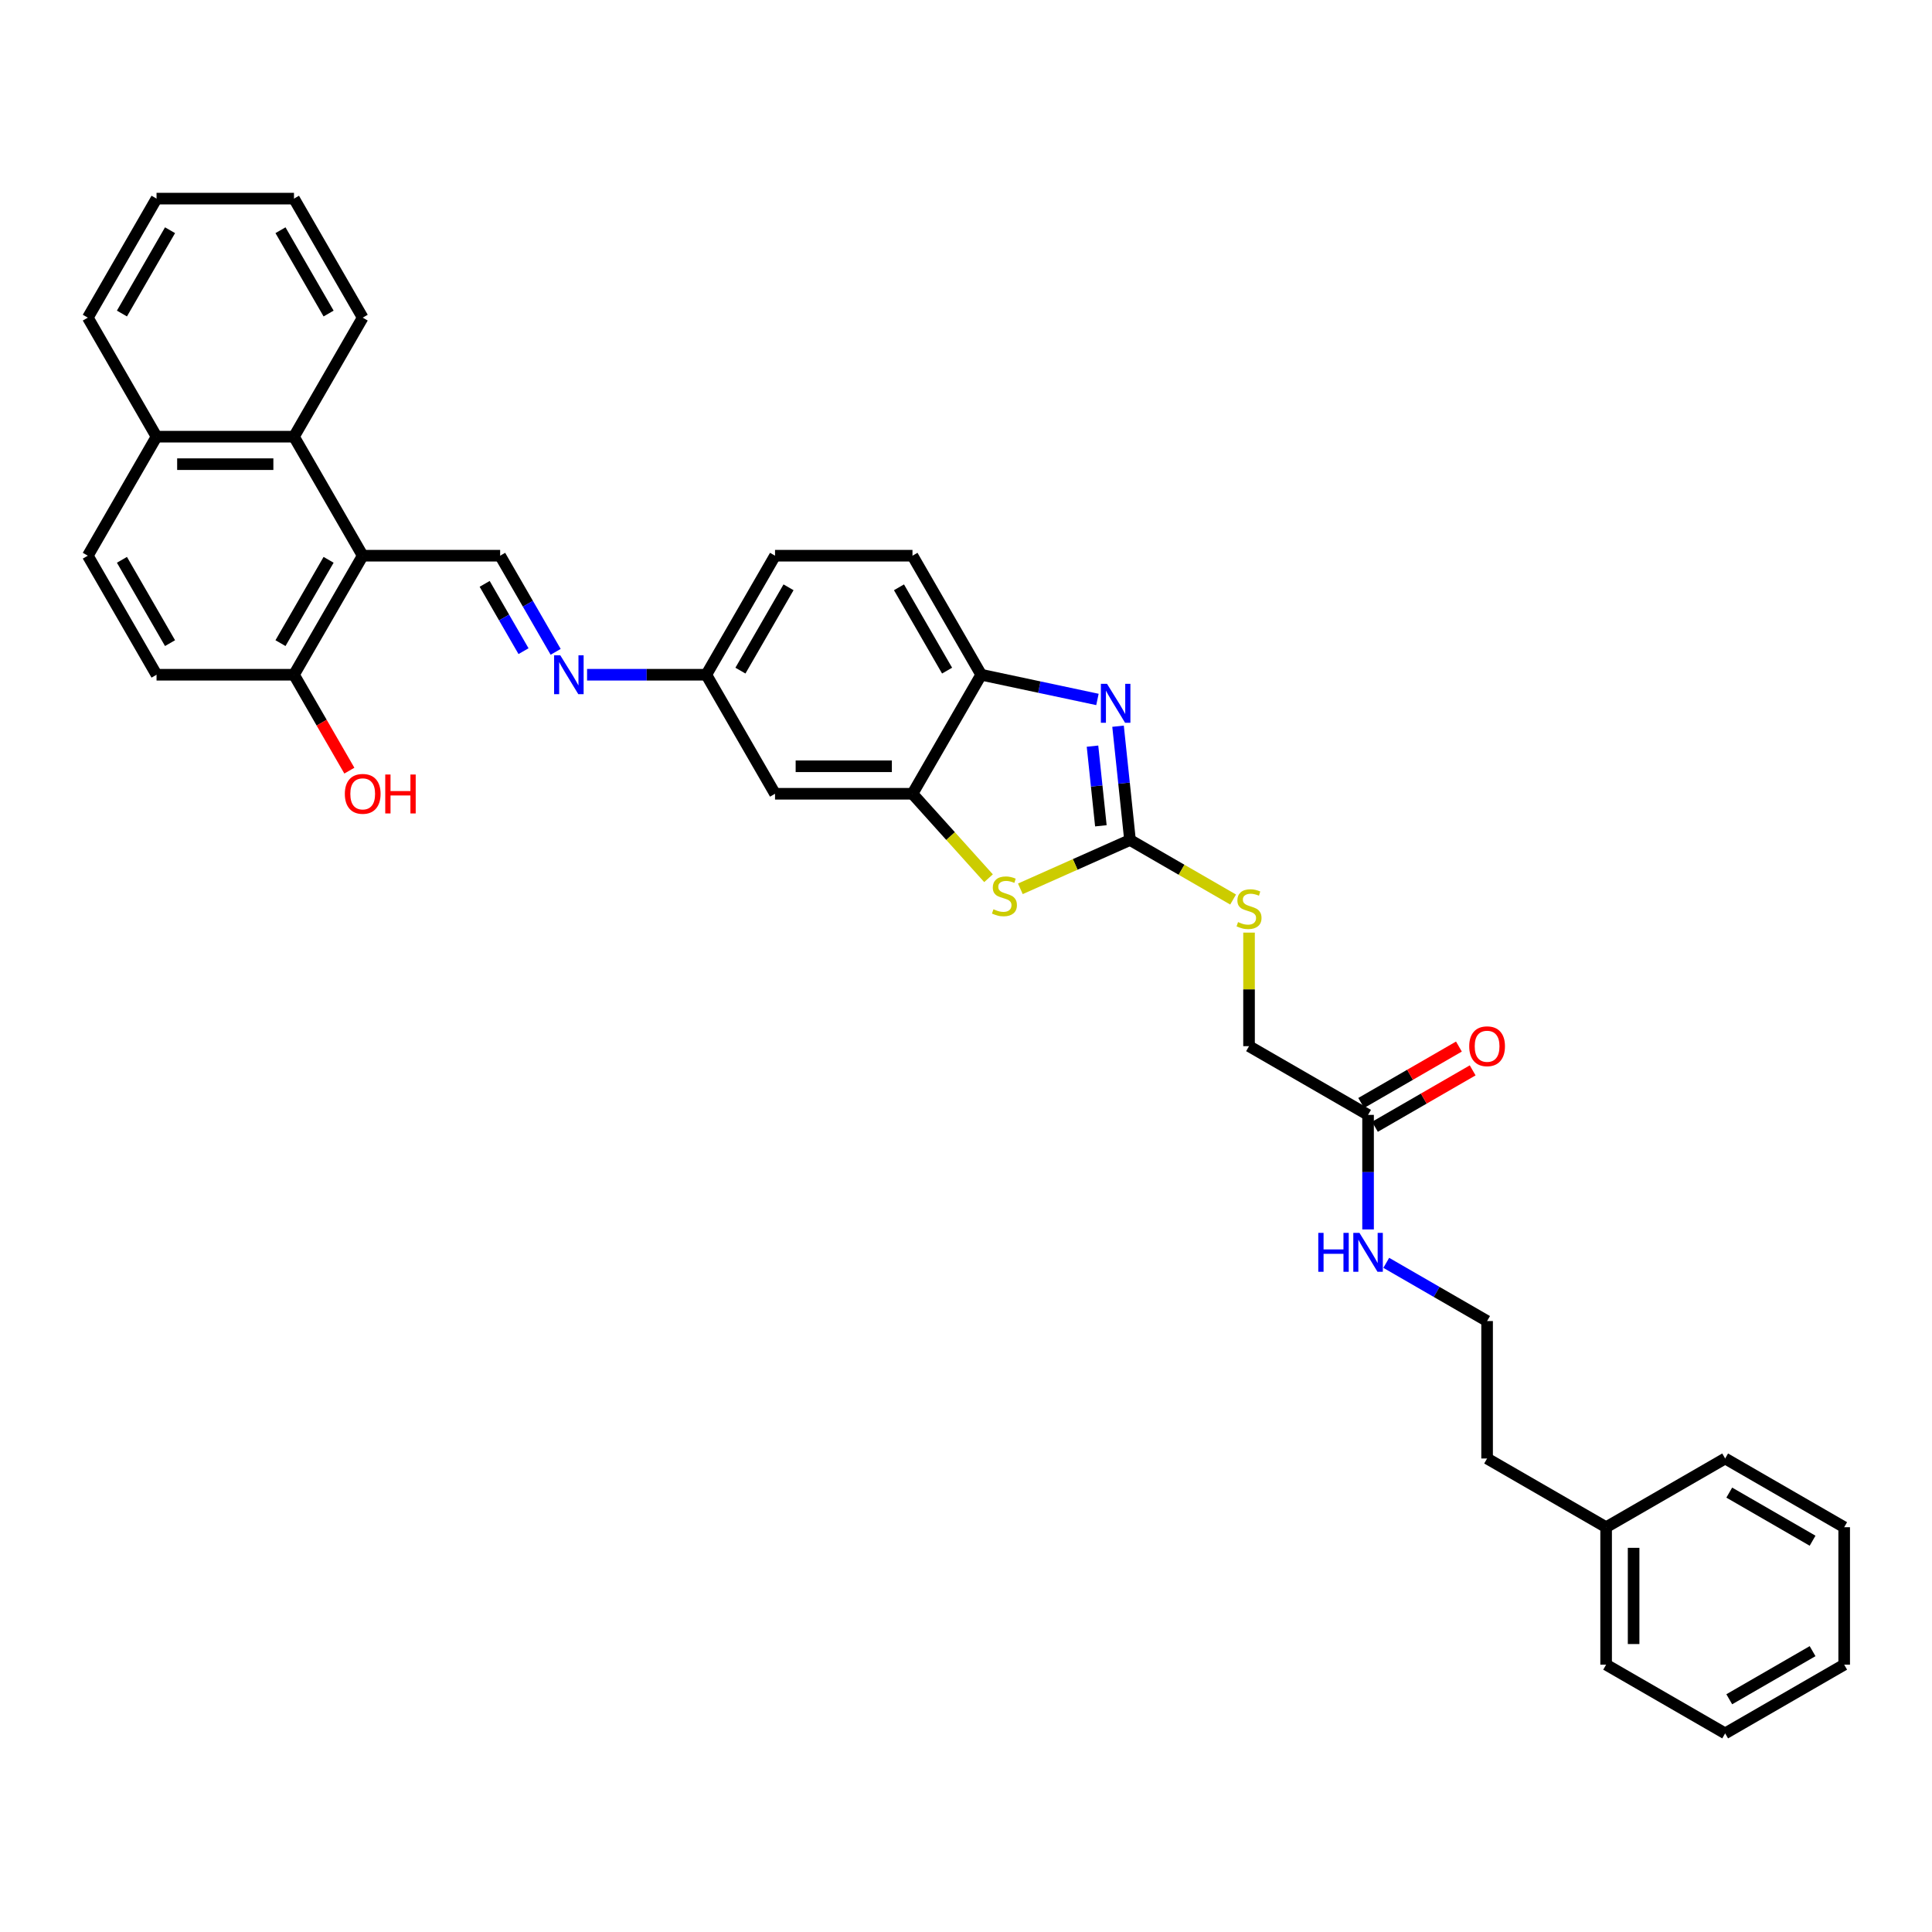 <?xml version='1.0' encoding='iso-8859-1'?>
<svg version='1.1' baseProfile='full'
              xmlns='http://www.w3.org/2000/svg'
                      xmlns:rdkit='http://www.rdkit.org/xml'
                      xmlns:xlink='http://www.w3.org/1999/xlink'
                  xml:space='preserve'
width='1000px' height='1000px' viewBox='0 0 1000 1000'>
<!-- END OF HEADER -->
<rect style='opacity:1.0;fill:#FFFFFF;stroke:none' width='1000' height='1000' x='0' y='0'> </rect>
<path class='bond-0' d='M 584.889,434.783 L 581.794,405.334' style='fill:none;fill-rule:evenodd;stroke:#000000;stroke-width:6px;stroke-linecap:butt;stroke-linejoin:miter;stroke-opacity:1' />
<path class='bond-0' d='M 581.794,405.334 L 578.699,375.885' style='fill:none;fill-rule:evenodd;stroke:#0000FF;stroke-width:6px;stroke-linecap:butt;stroke-linejoin:miter;stroke-opacity:1' />
<path class='bond-0' d='M 569.81,427.436 L 567.644,406.821' style='fill:none;fill-rule:evenodd;stroke:#000000;stroke-width:6px;stroke-linecap:butt;stroke-linejoin:miter;stroke-opacity:1' />
<path class='bond-0' d='M 567.644,406.821 L 565.477,386.207' style='fill:none;fill-rule:evenodd;stroke:#0000FF;stroke-width:6px;stroke-linecap:butt;stroke-linejoin:miter;stroke-opacity:1' />
<path class='bond-1' d='M 584.889,434.783 L 556.513,447.417' style='fill:none;fill-rule:evenodd;stroke:#000000;stroke-width:6px;stroke-linecap:butt;stroke-linejoin:miter;stroke-opacity:1' />
<path class='bond-1' d='M 556.513,447.417 L 528.137,460.051' style='fill:none;fill-rule:evenodd;stroke:#CCCC00;stroke-width:6px;stroke-linecap:butt;stroke-linejoin:miter;stroke-opacity:1' />
<path class='bond-9' d='M 584.889,434.783 L 611.575,450.19' style='fill:none;fill-rule:evenodd;stroke:#000000;stroke-width:6px;stroke-linecap:butt;stroke-linejoin:miter;stroke-opacity:1' />
<path class='bond-9' d='M 611.575,450.19 L 638.26,465.597' style='fill:none;fill-rule:evenodd;stroke:#CCCC00;stroke-width:6px;stroke-linecap:butt;stroke-linejoin:miter;stroke-opacity:1' />
<path class='bond-5' d='M 568.034,362.031 L 537.951,355.636' style='fill:none;fill-rule:evenodd;stroke:#0000FF;stroke-width:6px;stroke-linecap:butt;stroke-linejoin:miter;stroke-opacity:1' />
<path class='bond-5' d='M 537.951,355.636 L 507.867,349.242' style='fill:none;fill-rule:evenodd;stroke:#000000;stroke-width:6px;stroke-linecap:butt;stroke-linejoin:miter;stroke-opacity:1' />
<path class='bond-3' d='M 511.661,454.569 L 491.979,432.71' style='fill:none;fill-rule:evenodd;stroke:#CCCC00;stroke-width:6px;stroke-linecap:butt;stroke-linejoin:miter;stroke-opacity:1' />
<path class='bond-3' d='M 491.979,432.71 L 472.297,410.851' style='fill:none;fill-rule:evenodd;stroke:#000000;stroke-width:6px;stroke-linecap:butt;stroke-linejoin:miter;stroke-opacity:1' />
<path class='bond-2' d='M 187.735,287.632 L 258.876,287.632' style='fill:none;fill-rule:evenodd;stroke:#000000;stroke-width:6px;stroke-linecap:butt;stroke-linejoin:miter;stroke-opacity:1' />
<path class='bond-6' d='M 187.735,287.632 L 152.165,226.023' style='fill:none;fill-rule:evenodd;stroke:#000000;stroke-width:6px;stroke-linecap:butt;stroke-linejoin:miter;stroke-opacity:1' />
<path class='bond-10' d='M 187.735,287.632 L 152.165,349.242' style='fill:none;fill-rule:evenodd;stroke:#000000;stroke-width:6px;stroke-linecap:butt;stroke-linejoin:miter;stroke-opacity:1' />
<path class='bond-10' d='M 170.078,289.76 L 145.179,332.886' style='fill:none;fill-rule:evenodd;stroke:#000000;stroke-width:6px;stroke-linecap:butt;stroke-linejoin:miter;stroke-opacity:1' />
<path class='bond-8' d='M 472.297,410.851 L 401.157,410.851' style='fill:none;fill-rule:evenodd;stroke:#000000;stroke-width:6px;stroke-linecap:butt;stroke-linejoin:miter;stroke-opacity:1' />
<path class='bond-8' d='M 461.626,396.623 L 411.828,396.623' style='fill:none;fill-rule:evenodd;stroke:#000000;stroke-width:6px;stroke-linecap:butt;stroke-linejoin:miter;stroke-opacity:1' />
<path class='bond-34' d='M 472.297,410.851 L 507.867,349.242' style='fill:none;fill-rule:evenodd;stroke:#000000;stroke-width:6px;stroke-linecap:butt;stroke-linejoin:miter;stroke-opacity:1' />
<path class='bond-4' d='M 258.876,287.632 L 273.239,312.511' style='fill:none;fill-rule:evenodd;stroke:#000000;stroke-width:6px;stroke-linecap:butt;stroke-linejoin:miter;stroke-opacity:1' />
<path class='bond-4' d='M 273.239,312.511 L 287.603,337.39' style='fill:none;fill-rule:evenodd;stroke:#0000FF;stroke-width:6px;stroke-linecap:butt;stroke-linejoin:miter;stroke-opacity:1' />
<path class='bond-4' d='M 250.863,302.21 L 260.918,319.625' style='fill:none;fill-rule:evenodd;stroke:#000000;stroke-width:6px;stroke-linecap:butt;stroke-linejoin:miter;stroke-opacity:1' />
<path class='bond-4' d='M 260.918,319.625 L 270.972,337.04' style='fill:none;fill-rule:evenodd;stroke:#0000FF;stroke-width:6px;stroke-linecap:butt;stroke-linejoin:miter;stroke-opacity:1' />
<path class='bond-15' d='M 507.867,349.242 L 472.297,287.632' style='fill:none;fill-rule:evenodd;stroke:#000000;stroke-width:6px;stroke-linecap:butt;stroke-linejoin:miter;stroke-opacity:1' />
<path class='bond-15' d='M 490.21,347.114 L 465.311,303.988' style='fill:none;fill-rule:evenodd;stroke:#000000;stroke-width:6px;stroke-linecap:butt;stroke-linejoin:miter;stroke-opacity:1' />
<path class='bond-13' d='M 152.165,226.023 L 81.025,226.023' style='fill:none;fill-rule:evenodd;stroke:#000000;stroke-width:6px;stroke-linecap:butt;stroke-linejoin:miter;stroke-opacity:1' />
<path class='bond-13' d='M 141.494,240.251 L 91.696,240.251' style='fill:none;fill-rule:evenodd;stroke:#000000;stroke-width:6px;stroke-linecap:butt;stroke-linejoin:miter;stroke-opacity:1' />
<path class='bond-24' d='M 152.165,226.023 L 187.735,164.414' style='fill:none;fill-rule:evenodd;stroke:#000000;stroke-width:6px;stroke-linecap:butt;stroke-linejoin:miter;stroke-opacity:1' />
<path class='bond-7' d='M 303.865,349.242 L 334.726,349.242' style='fill:none;fill-rule:evenodd;stroke:#0000FF;stroke-width:6px;stroke-linecap:butt;stroke-linejoin:miter;stroke-opacity:1' />
<path class='bond-7' d='M 334.726,349.242 L 365.586,349.242' style='fill:none;fill-rule:evenodd;stroke:#000000;stroke-width:6px;stroke-linecap:butt;stroke-linejoin:miter;stroke-opacity:1' />
<path class='bond-12' d='M 401.157,410.851 L 365.586,349.242' style='fill:none;fill-rule:evenodd;stroke:#000000;stroke-width:6px;stroke-linecap:butt;stroke-linejoin:miter;stroke-opacity:1' />
<path class='bond-19' d='M 646.499,482.718 L 646.499,512.106' style='fill:none;fill-rule:evenodd;stroke:#CCCC00;stroke-width:6px;stroke-linecap:butt;stroke-linejoin:miter;stroke-opacity:1' />
<path class='bond-19' d='M 646.499,512.106 L 646.499,541.494' style='fill:none;fill-rule:evenodd;stroke:#000000;stroke-width:6px;stroke-linecap:butt;stroke-linejoin:miter;stroke-opacity:1' />
<path class='bond-16' d='M 152.165,349.242 L 81.025,349.242' style='fill:none;fill-rule:evenodd;stroke:#000000;stroke-width:6px;stroke-linecap:butt;stroke-linejoin:miter;stroke-opacity:1' />
<path class='bond-21' d='M 152.165,349.242 L 166.496,374.063' style='fill:none;fill-rule:evenodd;stroke:#000000;stroke-width:6px;stroke-linecap:butt;stroke-linejoin:miter;stroke-opacity:1' />
<path class='bond-21' d='M 166.496,374.063 L 180.827,398.885' style='fill:none;fill-rule:evenodd;stroke:#FF0000;stroke-width:6px;stroke-linecap:butt;stroke-linejoin:miter;stroke-opacity:1' />
<path class='bond-11' d='M 708.108,577.064 L 646.499,541.494' style='fill:none;fill-rule:evenodd;stroke:#000000;stroke-width:6px;stroke-linecap:butt;stroke-linejoin:miter;stroke-opacity:1' />
<path class='bond-14' d='M 711.665,583.225 L 736.956,568.623' style='fill:none;fill-rule:evenodd;stroke:#000000;stroke-width:6px;stroke-linecap:butt;stroke-linejoin:miter;stroke-opacity:1' />
<path class='bond-14' d='M 736.956,568.623 L 762.248,554.021' style='fill:none;fill-rule:evenodd;stroke:#FF0000;stroke-width:6px;stroke-linecap:butt;stroke-linejoin:miter;stroke-opacity:1' />
<path class='bond-14' d='M 704.551,570.903 L 729.842,556.301' style='fill:none;fill-rule:evenodd;stroke:#000000;stroke-width:6px;stroke-linecap:butt;stroke-linejoin:miter;stroke-opacity:1' />
<path class='bond-14' d='M 729.842,556.301 L 755.134,541.699' style='fill:none;fill-rule:evenodd;stroke:#FF0000;stroke-width:6px;stroke-linecap:butt;stroke-linejoin:miter;stroke-opacity:1' />
<path class='bond-18' d='M 708.108,577.064 L 708.108,606.708' style='fill:none;fill-rule:evenodd;stroke:#000000;stroke-width:6px;stroke-linecap:butt;stroke-linejoin:miter;stroke-opacity:1' />
<path class='bond-18' d='M 708.108,606.708 L 708.108,636.352' style='fill:none;fill-rule:evenodd;stroke:#0000FF;stroke-width:6px;stroke-linecap:butt;stroke-linejoin:miter;stroke-opacity:1' />
<path class='bond-35' d='M 365.586,349.242 L 401.157,287.632' style='fill:none;fill-rule:evenodd;stroke:#000000;stroke-width:6px;stroke-linecap:butt;stroke-linejoin:miter;stroke-opacity:1' />
<path class='bond-35' d='M 383.244,347.114 L 408.143,303.988' style='fill:none;fill-rule:evenodd;stroke:#000000;stroke-width:6px;stroke-linecap:butt;stroke-linejoin:miter;stroke-opacity:1' />
<path class='bond-26' d='M 81.025,226.023 L 45.455,164.414' style='fill:none;fill-rule:evenodd;stroke:#000000;stroke-width:6px;stroke-linecap:butt;stroke-linejoin:miter;stroke-opacity:1' />
<path class='bond-37' d='M 81.025,226.023 L 45.455,287.632' style='fill:none;fill-rule:evenodd;stroke:#000000;stroke-width:6px;stroke-linecap:butt;stroke-linejoin:miter;stroke-opacity:1' />
<path class='bond-20' d='M 472.297,287.632 L 401.157,287.632' style='fill:none;fill-rule:evenodd;stroke:#000000;stroke-width:6px;stroke-linecap:butt;stroke-linejoin:miter;stroke-opacity:1' />
<path class='bond-17' d='M 81.025,349.242 L 45.455,287.632' style='fill:none;fill-rule:evenodd;stroke:#000000;stroke-width:6px;stroke-linecap:butt;stroke-linejoin:miter;stroke-opacity:1' />
<path class='bond-17' d='M 88.011,332.886 L 63.112,289.76' style='fill:none;fill-rule:evenodd;stroke:#000000;stroke-width:6px;stroke-linecap:butt;stroke-linejoin:miter;stroke-opacity:1' />
<path class='bond-22' d='M 717.527,653.643 L 743.622,668.709' style='fill:none;fill-rule:evenodd;stroke:#0000FF;stroke-width:6px;stroke-linecap:butt;stroke-linejoin:miter;stroke-opacity:1' />
<path class='bond-22' d='M 743.622,668.709 L 769.717,683.775' style='fill:none;fill-rule:evenodd;stroke:#000000;stroke-width:6px;stroke-linecap:butt;stroke-linejoin:miter;stroke-opacity:1' />
<path class='bond-25' d='M 769.717,683.775 L 769.717,754.915' style='fill:none;fill-rule:evenodd;stroke:#000000;stroke-width:6px;stroke-linecap:butt;stroke-linejoin:miter;stroke-opacity:1' />
<path class='bond-23' d='M 831.327,790.485 L 769.717,754.915' style='fill:none;fill-rule:evenodd;stroke:#000000;stroke-width:6px;stroke-linecap:butt;stroke-linejoin:miter;stroke-opacity:1' />
<path class='bond-27' d='M 831.327,790.485 L 831.327,861.626' style='fill:none;fill-rule:evenodd;stroke:#000000;stroke-width:6px;stroke-linecap:butt;stroke-linejoin:miter;stroke-opacity:1' />
<path class='bond-27' d='M 845.555,801.156 L 845.555,850.955' style='fill:none;fill-rule:evenodd;stroke:#000000;stroke-width:6px;stroke-linecap:butt;stroke-linejoin:miter;stroke-opacity:1' />
<path class='bond-28' d='M 831.327,790.485 L 892.936,754.915' style='fill:none;fill-rule:evenodd;stroke:#000000;stroke-width:6px;stroke-linecap:butt;stroke-linejoin:miter;stroke-opacity:1' />
<path class='bond-29' d='M 187.735,164.414 L 152.165,102.804' style='fill:none;fill-rule:evenodd;stroke:#000000;stroke-width:6px;stroke-linecap:butt;stroke-linejoin:miter;stroke-opacity:1' />
<path class='bond-29' d='M 170.078,162.286 L 145.179,119.16' style='fill:none;fill-rule:evenodd;stroke:#000000;stroke-width:6px;stroke-linecap:butt;stroke-linejoin:miter;stroke-opacity:1' />
<path class='bond-38' d='M 45.455,164.414 L 81.025,102.804' style='fill:none;fill-rule:evenodd;stroke:#000000;stroke-width:6px;stroke-linecap:butt;stroke-linejoin:miter;stroke-opacity:1' />
<path class='bond-38' d='M 63.112,162.286 L 88.011,119.16' style='fill:none;fill-rule:evenodd;stroke:#000000;stroke-width:6px;stroke-linecap:butt;stroke-linejoin:miter;stroke-opacity:1' />
<path class='bond-31' d='M 831.327,861.626 L 892.936,897.196' style='fill:none;fill-rule:evenodd;stroke:#000000;stroke-width:6px;stroke-linecap:butt;stroke-linejoin:miter;stroke-opacity:1' />
<path class='bond-32' d='M 892.936,754.915 L 954.545,790.485' style='fill:none;fill-rule:evenodd;stroke:#000000;stroke-width:6px;stroke-linecap:butt;stroke-linejoin:miter;stroke-opacity:1' />
<path class='bond-32' d='M 895.063,772.572 L 938.19,797.472' style='fill:none;fill-rule:evenodd;stroke:#000000;stroke-width:6px;stroke-linecap:butt;stroke-linejoin:miter;stroke-opacity:1' />
<path class='bond-30' d='M 152.165,102.804 L 81.025,102.804' style='fill:none;fill-rule:evenodd;stroke:#000000;stroke-width:6px;stroke-linecap:butt;stroke-linejoin:miter;stroke-opacity:1' />
<path class='bond-36' d='M 892.936,897.196 L 954.545,861.626' style='fill:none;fill-rule:evenodd;stroke:#000000;stroke-width:6px;stroke-linecap:butt;stroke-linejoin:miter;stroke-opacity:1' />
<path class='bond-36' d='M 895.063,879.538 L 938.19,854.639' style='fill:none;fill-rule:evenodd;stroke:#000000;stroke-width:6px;stroke-linecap:butt;stroke-linejoin:miter;stroke-opacity:1' />
<path class='bond-33' d='M 954.545,790.485 L 954.545,861.626' style='fill:none;fill-rule:evenodd;stroke:#000000;stroke-width:6px;stroke-linecap:butt;stroke-linejoin:miter;stroke-opacity:1' />
<path  class='atom-1' d='M 573 353.959
L 579.601 364.63
Q 580.256 365.683, 581.309 367.59
Q 582.362 369.496, 582.419 369.61
L 582.419 353.959
L 585.093 353.959
L 585.093 374.106
L 582.333 374.106
L 575.248 362.439
Q 574.422 361.073, 573.54 359.508
Q 572.687 357.943, 572.43 357.459
L 572.43 374.106
L 569.812 374.106
L 569.812 353.959
L 573 353.959
' fill='#0000FF'/>
<path  class='atom-2' d='M 514.208 470.634
Q 514.436 470.719, 515.375 471.117
Q 516.314 471.516, 517.338 471.772
Q 518.391 471.999, 519.415 471.999
Q 521.322 471.999, 522.432 471.089
Q 523.542 470.15, 523.542 468.528
Q 523.542 467.418, 522.972 466.735
Q 522.432 466.052, 521.578 465.682
Q 520.724 465.312, 519.302 464.885
Q 517.509 464.345, 516.427 463.833
Q 515.375 463.32, 514.606 462.239
Q 513.866 461.158, 513.866 459.336
Q 513.866 456.804, 515.574 455.239
Q 517.31 453.674, 520.724 453.674
Q 523.058 453.674, 525.704 454.783
L 525.05 456.975
Q 522.631 455.979, 520.81 455.979
Q 518.846 455.979, 517.765 456.804
Q 516.684 457.601, 516.712 458.995
Q 516.712 460.076, 517.253 460.731
Q 517.822 461.385, 518.619 461.755
Q 519.444 462.125, 520.81 462.552
Q 522.631 463.121, 523.712 463.69
Q 524.794 464.259, 525.562 465.426
Q 526.359 466.564, 526.359 468.528
Q 526.359 471.316, 524.481 472.825
Q 522.631 474.304, 519.529 474.304
Q 517.736 474.304, 516.371 473.906
Q 515.033 473.536, 513.44 472.882
L 514.208 470.634
' fill='#CCCC00'/>
<path  class='atom-8' d='M 289.993 339.168
L 296.594 349.839
Q 297.249 350.892, 298.302 352.799
Q 299.355 354.705, 299.412 354.819
L 299.412 339.168
L 302.086 339.168
L 302.086 359.315
L 299.326 359.315
L 292.241 347.648
Q 291.415 346.282, 290.533 344.717
Q 289.68 343.152, 289.423 342.668
L 289.423 359.315
L 286.805 359.315
L 286.805 339.168
L 289.993 339.168
' fill='#0000FF'/>
<path  class='atom-10' d='M 640.807 477.268
Q 641.035 477.354, 641.974 477.752
Q 642.913 478.15, 643.937 478.407
Q 644.99 478.634, 646.015 478.634
Q 647.921 478.634, 649.031 477.724
Q 650.141 476.785, 650.141 475.163
Q 650.141 474.053, 649.572 473.37
Q 649.031 472.687, 648.177 472.317
Q 647.324 471.947, 645.901 471.52
Q 644.108 470.98, 643.027 470.467
Q 641.974 469.955, 641.206 468.874
Q 640.466 467.792, 640.466 465.971
Q 640.466 463.439, 642.173 461.874
Q 643.909 460.308, 647.324 460.308
Q 649.657 460.308, 652.304 461.418
L 651.649 463.609
Q 649.23 462.613, 647.409 462.613
Q 645.446 462.613, 644.364 463.439
Q 643.283 464.235, 643.311 465.63
Q 643.311 466.711, 643.852 467.366
Q 644.421 468.02, 645.218 468.39
Q 646.043 468.76, 647.409 469.187
Q 649.23 469.756, 650.312 470.325
Q 651.393 470.894, 652.161 472.061
Q 652.958 473.199, 652.958 475.163
Q 652.958 477.951, 651.08 479.459
Q 649.23 480.939, 646.129 480.939
Q 644.336 480.939, 642.97 480.541
Q 641.633 480.171, 640.039 479.516
L 640.807 477.268
' fill='#CCCC00'/>
<path  class='atom-15' d='M 760.469 541.551
Q 760.469 536.713, 762.859 534.01
Q 765.25 531.307, 769.717 531.307
Q 774.185 531.307, 776.575 534.01
Q 778.966 536.713, 778.966 541.551
Q 778.966 546.445, 776.547 549.234
Q 774.128 551.994, 769.717 551.994
Q 765.278 551.994, 762.859 549.234
Q 760.469 546.474, 760.469 541.551
M 769.717 549.718
Q 772.791 549.718, 774.441 547.669
Q 776.12 545.592, 776.12 541.551
Q 776.12 537.595, 774.441 535.603
Q 772.791 533.583, 769.717 533.583
Q 766.644 533.583, 764.965 535.575
Q 763.315 537.567, 763.315 541.551
Q 763.315 545.62, 764.965 547.669
Q 766.644 549.718, 769.717 549.718
' fill='#FF0000'/>
<path  class='atom-19' d='M 682.341 638.131
L 685.073 638.131
L 685.073 646.696
L 695.374 646.696
L 695.374 638.131
L 698.106 638.131
L 698.106 658.278
L 695.374 658.278
L 695.374 648.973
L 685.073 648.973
L 685.073 658.278
L 682.341 658.278
L 682.341 638.131
' fill='#0000FF'/>
<path  class='atom-19' d='M 703.655 638.131
L 710.256 648.802
Q 710.911 649.855, 711.964 651.762
Q 713.017 653.668, 713.073 653.782
L 713.073 638.131
L 715.748 638.131
L 715.748 658.278
L 712.988 658.278
L 705.903 646.611
Q 705.077 645.245, 704.195 643.68
Q 703.341 642.115, 703.085 641.631
L 703.085 658.278
L 700.467 658.278
L 700.467 638.131
L 703.655 638.131
' fill='#0000FF'/>
<path  class='atom-22' d='M 178.487 410.908
Q 178.487 406.07, 180.877 403.367
Q 183.268 400.664, 187.735 400.664
Q 192.203 400.664, 194.593 403.367
Q 196.984 406.07, 196.984 410.908
Q 196.984 415.802, 194.565 418.591
Q 192.146 421.351, 187.735 421.351
Q 183.296 421.351, 180.877 418.591
Q 178.487 415.831, 178.487 410.908
M 187.735 419.075
Q 190.809 419.075, 192.459 417.026
Q 194.138 414.949, 194.138 410.908
Q 194.138 406.953, 192.459 404.961
Q 190.809 402.94, 187.735 402.94
Q 184.662 402.94, 182.983 404.932
Q 181.333 406.924, 181.333 410.908
Q 181.333 414.977, 182.983 417.026
Q 184.662 419.075, 187.735 419.075
' fill='#FF0000'/>
<path  class='atom-22' d='M 199.402 400.891
L 202.134 400.891
L 202.134 409.457
L 212.435 409.457
L 212.435 400.891
L 215.167 400.891
L 215.167 421.038
L 212.435 421.038
L 212.435 411.733
L 202.134 411.733
L 202.134 421.038
L 199.402 421.038
L 199.402 400.891
' fill='#FF0000'/>
</svg>
